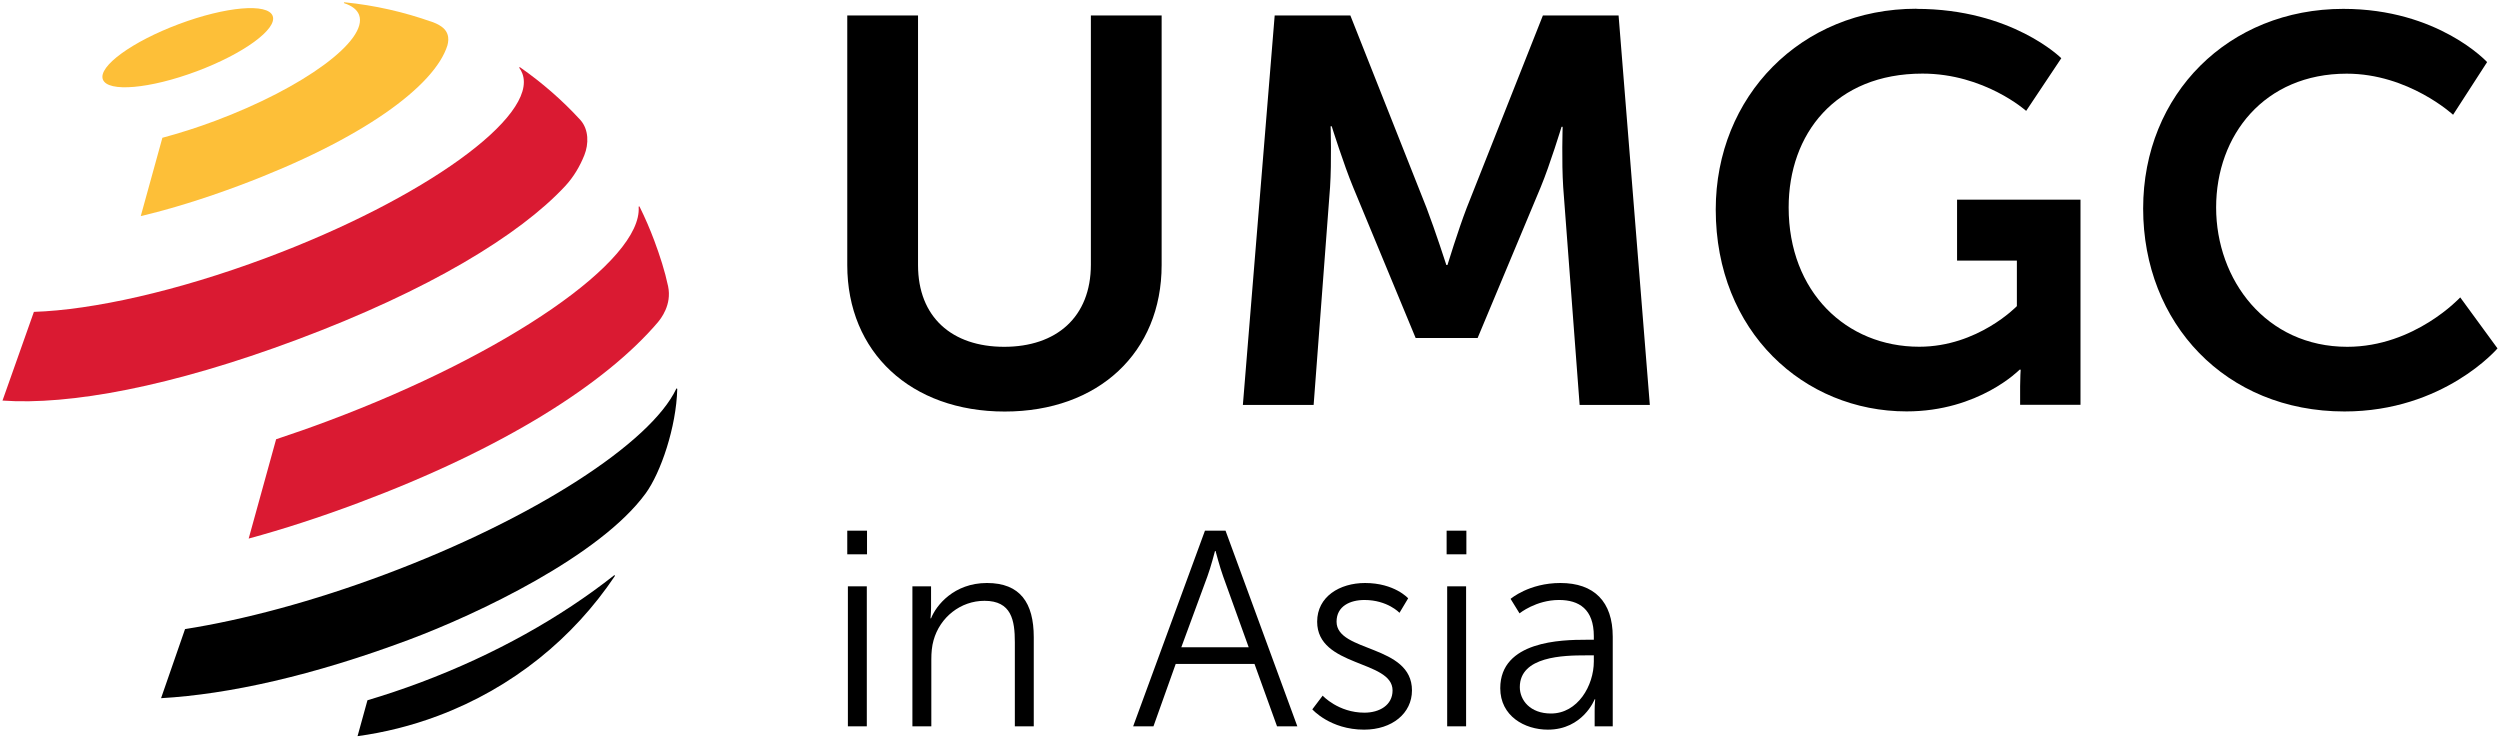 <?xml version="1.0" encoding="UTF-8"?>
<svg id="Layer_1" xmlns="http://www.w3.org/2000/svg" version="1.1" viewBox="0 0 360.72 106.56">
  <!-- Generator: Adobe Illustrator 29.8.1, SVG Export Plug-In . SVG Version: 2.1.1 Build 2)  -->
  <defs>
    <style>
      .st0 {
        fill: #da1a32;
      }

      .st1 {
        fill: #fdbf38;
      }
    </style>
  </defs>
  <g>
    <path d="M122.25,76.57h2.85v3.41h-2.85v-3.41ZM122.34,84.6h2.73v20.2h-2.73v-20.2Z"/>
    <path d="M131.65,84.6h2.69v3.01c0,.88-.08,1.61-.08,1.61h.08c.72-1.85,3.29-5.1,8.07-5.1s6.75,2.85,6.75,7.83v12.85h-2.73v-12.13c0-3.17-.48-5.98-4.38-5.98-3.45,0-6.43,2.37-7.35,5.7-.24.84-.32,1.77-.32,2.73v9.68h-2.73v-20.2Z"/>
    <path d="M181.01,95.8h-11.37l-3.21,9h-2.93l10.36-28.23h2.97l10.36,28.23h-2.93l-3.25-9ZM175.31,79.5s-.6,2.33-1.09,3.65l-3.77,10.24h9.72l-3.69-10.24c-.48-1.32-1.09-3.65-1.09-3.65h-.08Z"/>
    <path d="M190.85,100.38s2.25,2.45,6.02,2.45c2.17,0,4.06-1.08,4.06-3.21,0-4.42-10.88-3.33-10.88-9.92,0-3.61,3.25-5.58,6.91-5.58,4.26,0,6.22,2.21,6.22,2.21l-1.25,2.09s-1.73-1.85-5.06-1.85c-2.05,0-4.02.88-4.02,3.13,0,4.46,10.88,3.25,10.88,9.92,0,3.29-2.85,5.66-6.91,5.66-4.9,0-7.47-2.93-7.47-2.93l1.49-1.97Z"/>
    <path d="M208.73,76.57h2.85v3.41h-2.85v-3.41ZM208.81,84.6h2.73v20.2h-2.73v-20.2Z"/>
    <path d="M228.85,92.31h1.12v-.52c0-3.89-2.13-5.22-5.02-5.22-3.33,0-5.7,1.93-5.7,1.93l-1.29-2.09s2.65-2.29,7.19-2.29c4.86,0,7.55,2.69,7.55,7.75v12.93h-2.61v-2.21c0-1,.08-1.69.08-1.69h-.08s-1.69,4.38-6.75,4.38c-3.37,0-6.87-1.97-6.87-5.98,0-6.83,8.88-6.99,12.37-6.99ZM223.79,102.95c3.86,0,6.18-4.02,6.18-7.51v-.88h-1.16c-3.17,0-9.52.12-9.52,4.58,0,1.89,1.49,3.81,4.5,3.81Z"/>
  </g>
  <g>
    <path d="M122.25,2.23h10.21v36.02c0,7.52,4.91,11.79,12.43,11.79s12.51-4.27,12.51-11.87V2.23h10.21v36.02c0,12.58-9.1,21.13-22.64,21.13s-22.72-8.55-22.72-21.13V2.23Z"/>
    <path d="M183.92,2.23h10.92l11,27.78c1.27,3.33,2.85,8.23,2.85,8.23h.16s1.5-4.91,2.77-8.23l11-27.78h10.92l4.51,56.2h-10.13l-2.37-31.42c-.24-3.72-.08-8.71-.08-8.71h-.16s-1.66,5.46-3.01,8.71l-9.1,21.76h-8.94l-9.02-21.76c-1.35-3.25-3.09-8.79-3.09-8.79h-.16s.16,5.07-.08,8.79l-2.37,31.42h-10.21l4.59-56.2Z"/>
    <path d="M276.53,1.28c13.77,0,20.89,7.12,20.89,7.12l-5.07,7.6s-6.01-5.38-14.96-5.38c-12.58,0-19.31,8.71-19.31,19.31,0,12.19,8.31,20.1,18.84,20.1,8.47,0,14.09-5.86,14.09-5.86v-6.57h-8.63v-8.79h17.81v29.6h-8.71v-2.69c0-1.19.08-2.38.08-2.38h-.16s-5.86,6.02-16.3,6.02c-14.8,0-27.54-11.48-27.54-29.13,0-16.31,12.27-28.97,28.97-28.97Z"/>
    <path d="M338.12,1.28c13.69,0,20.74,7.68,20.74,7.68l-4.91,7.6s-6.41-5.93-15.35-5.93c-11.87,0-18.84,8.86-18.84,19.31s7.2,20.1,18.92,20.1c9.74,0,16.3-7.13,16.3-7.13l5.38,7.36s-7.76,9.1-22.08,9.1c-17.18,0-29.05-12.74-29.05-29.28s12.35-28.81,28.89-28.81Z"/>
  </g>
  <g>
    <ellipse class="st1" cx="27.09" cy="6.88" rx="13.08" ry="3.64" transform="translate(-.69 9.93) rotate(-20.51)"/>
    <path class="st1" d="M62.38,3.18c-4.07-1.45-8.32-2.42-12.67-2.85-.01,0-.02,0-.04,0-.04.01-.05.06-.04.09s.04.04.05.05c1.1.36,1.84.92,2.13,1.68,1.36,3.64-7.94,10.49-20.77,15.29-2.62.98-5.18,1.79-7.61,2.44l-3.12,11.3c4.27-1.01,9.03-2.47,14.22-4.41,17.91-6.7,28.22-14.42,30.03-20.23.13-.49.2-1.05,0-1.61s-.64-1.18-2.17-1.76Z"/>
    <path class="st0" d="M92.29,29.82s-.05-.05-.09-.04-.06.05-.05.08c.53,7.7-18.82,21.16-44.9,30.91-2.5.94-4.98,1.8-7.41,2.61l-3.96,14.33c4.96-1.35,10.23-3.05,15.78-5.13,21.18-7.92,35.74-17.29,43.22-26.03.47-.56,2.08-2.56,1.52-5.24-.47-2.22-1.18-4.4-1.99-6.58-.63-1.69-1.34-3.32-2.12-4.9Z"/>
    <path class="st0" d="M83.75,17.32c-2.63-2.87-5.56-5.41-8.71-7.61-.02-.01-.06-.03-.1,0-.04.04-.02.08,0,.1.18.25.32.51.43.8,2.32,6.19-14.22,18.1-36.93,26.59-12.92,4.83-25.06,7.52-33.55,7.8L.36,57.8c9.65.68,24.26-1.97,42.49-8.79,19.02-7.11,32.09-15.07,38.68-22.14,1.22-1.31,2.13-2.85,2.78-4.47.65-1.62.66-3.7-.56-5.08Z"/>
    <path d="M97.67,56.05c-.05-.01-.08.02-.09.04-3.66,7.77-20.4,18.71-42.07,26.81-10.4,3.89-20.38,6.54-28.81,7.87l-3.46,9.97c9.77-.56,21.88-3.24,35.78-8.44,9.9-3.7,27.52-12.06,34.12-21.08,2.22-3.03,4.44-9.63,4.58-15.08,0-.01,0-.07-.05-.08Z"/>
    <path d="M88.7,83.01s-.08,0-.09,0c-7.65,6.04-17.18,11.43-27.99,15.48-2.54.95-5.08,1.8-7.6,2.55l-1.43,5.18c3.87-.53,7.75-1.49,11.57-2.92,10.84-4.06,19.57-11.26,25.56-20.19.02-.02.03-.07-.01-.1Z"/>
  </g>
</svg>